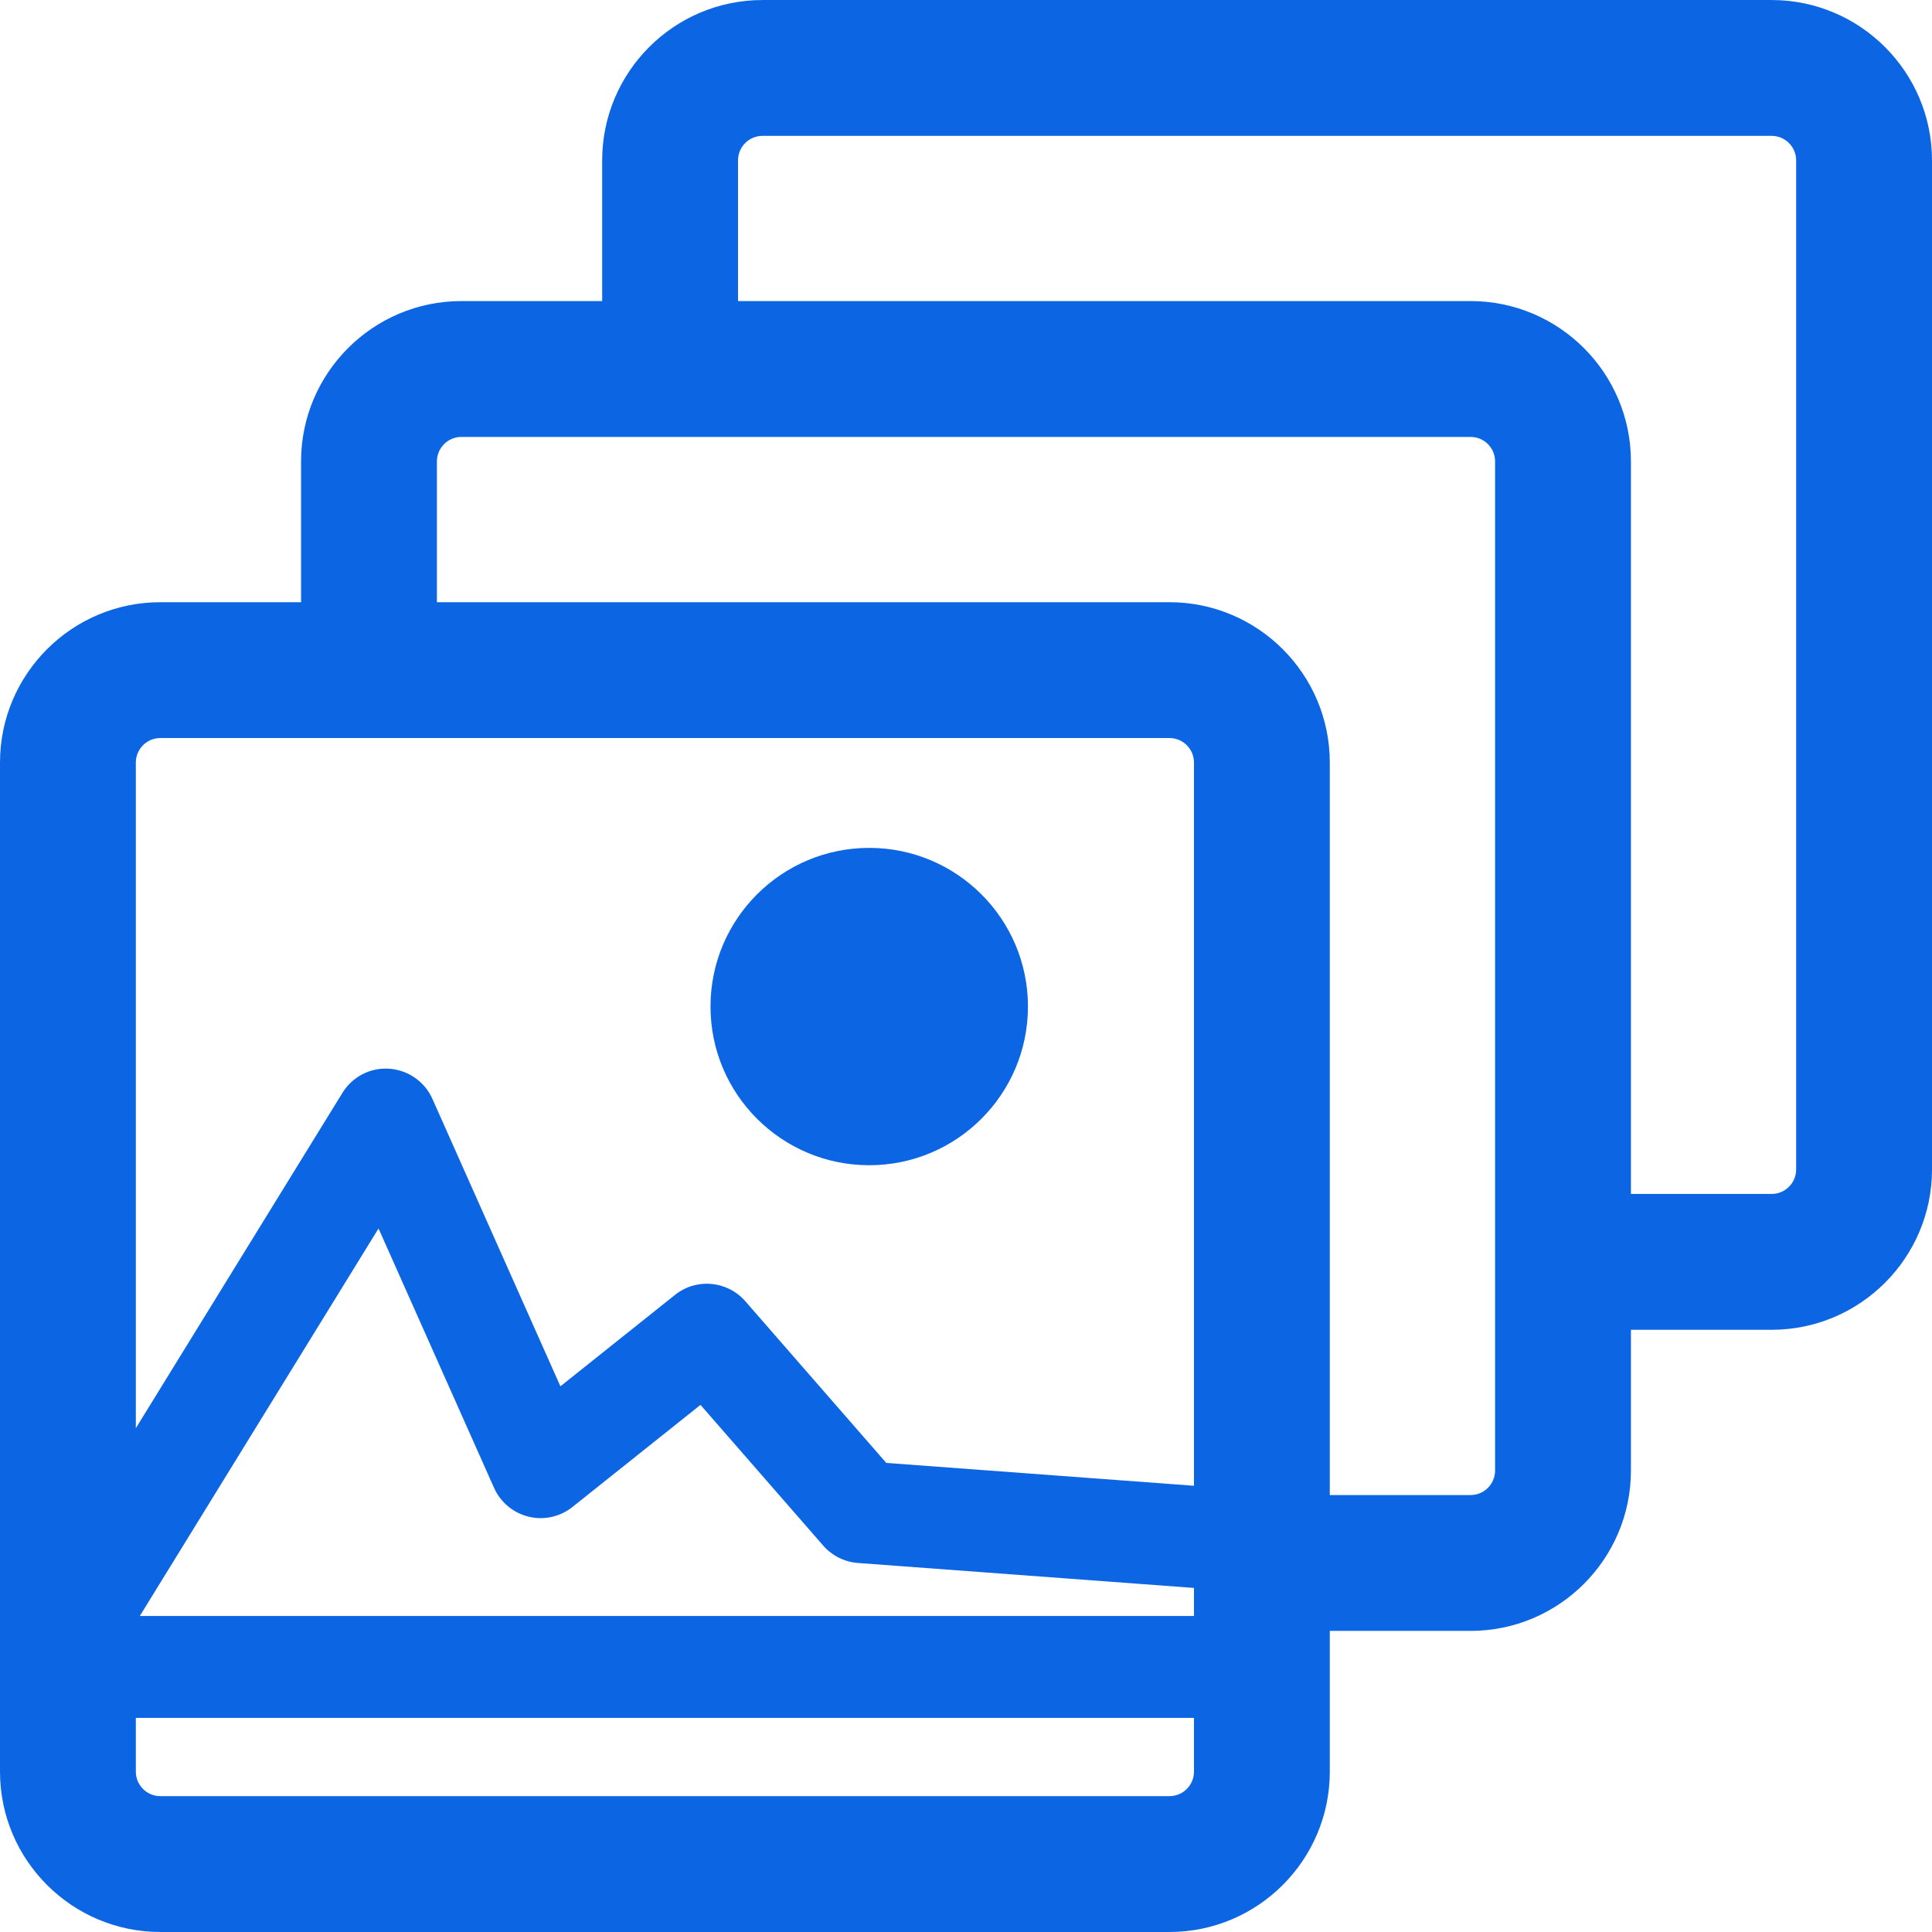 <!DOCTYPE svg PUBLIC "-//W3C//DTD SVG 1.1//EN" "http://www.w3.org/Graphics/SVG/1.1/DTD/svg11.dtd">
<!-- Uploaded to: SVG Repo, www.svgrepo.com, Transformed by: SVG Repo Mixer Tools -->
<svg fill="#0C66E4" height="800px" width="800px" version="1.1" id="Capa_1" xmlns="http://www.w3.org/2000/svg" xmlns:xlink="http://www.w3.org/1999/xlink" viewBox="0 0 488.657 488.657" xml:space="preserve">
<g id="SVGRepo_bgCarrier" stroke-width="0"/>
<g id="SVGRepo_tracerCarrier" stroke-linecap="round" stroke-linejoin="round"/>
<g id="SVGRepo_iconCarrier"> <g> <path d="M448.104,0.006H192.858c-22.363,0-40.551,18.193-40.551,40.547v35.598h-35.611c-22.363,0-40.551,18.195-40.551,40.55 v35.614H40.549C18.184,152.315,0,170.51,0,192.862v255.243c0,22.352,18.184,40.547,40.549,40.547h255.249 c22.357,0,40.545-18.195,40.545-40.547v-35.608h35.619c22.361,0,40.547-18.195,40.547-40.549V336.34h35.596 c22.365,0,40.553-18.192,40.553-40.547V40.553C488.657,18.198,470.47,0.006,448.104,0.006z M34.356,192.862 c0-3.413,2.785-6.191,6.192-6.191h255.249c3.405,0,6.192,2.778,6.192,6.191V375.79l-77.825-5.778l-35.668-40.91 c-4.563-5.199-12.385-5.895-17.75-1.602l-29.004,23.135l-32.377-72.709c-1.951-4.36-6.158-7.297-10.926-7.615 c-4.816-0.345-9.311,2.038-11.826,6.098L34.356,361.23V192.862z M301.99,408.731H35.362l60.379-98.016l29.223,65.621 c1.631,3.64,4.85,6.325,8.727,7.273c3.84,0.947,7.951,0.049,11.088-2.441l32.396-25.836l31.051,35.608 c2.23,2.55,5.385,4.126,8.758,4.378l85.007,6.315V408.731z M301.99,448.105c0,3.414-2.787,6.19-6.192,6.19H40.549 c-3.407,0-6.192-2.776-6.192-6.19v-13.606H301.99V448.105z M378.149,371.948c0,3.417-2.783,6.19-6.188,6.19h-35.619V192.862 c0-22.352-18.188-40.547-40.545-40.547H110.507V116.7c0-3.416,2.781-6.19,6.189-6.19h255.266c3.404,0,6.188,2.775,6.188,6.19 V371.948z M454.298,295.793c0,3.413-2.785,6.19-6.193,6.19h-35.596V116.7c0-22.354-18.185-40.55-40.547-40.55H186.667V40.553 c0-3.413,2.785-6.19,6.191-6.19h255.246c3.408,0,6.193,2.777,6.193,6.19V295.793z"/> <path d="M219.854,294.719c22.155,0,40.144-17.966,40.144-40.137c0-22.159-17.988-40.128-40.144-40.128 c-22.161,0-40.148,17.968-40.148,40.128C179.706,276.753,197.692,294.719,219.854,294.719z"/> </g> </g>
</svg>